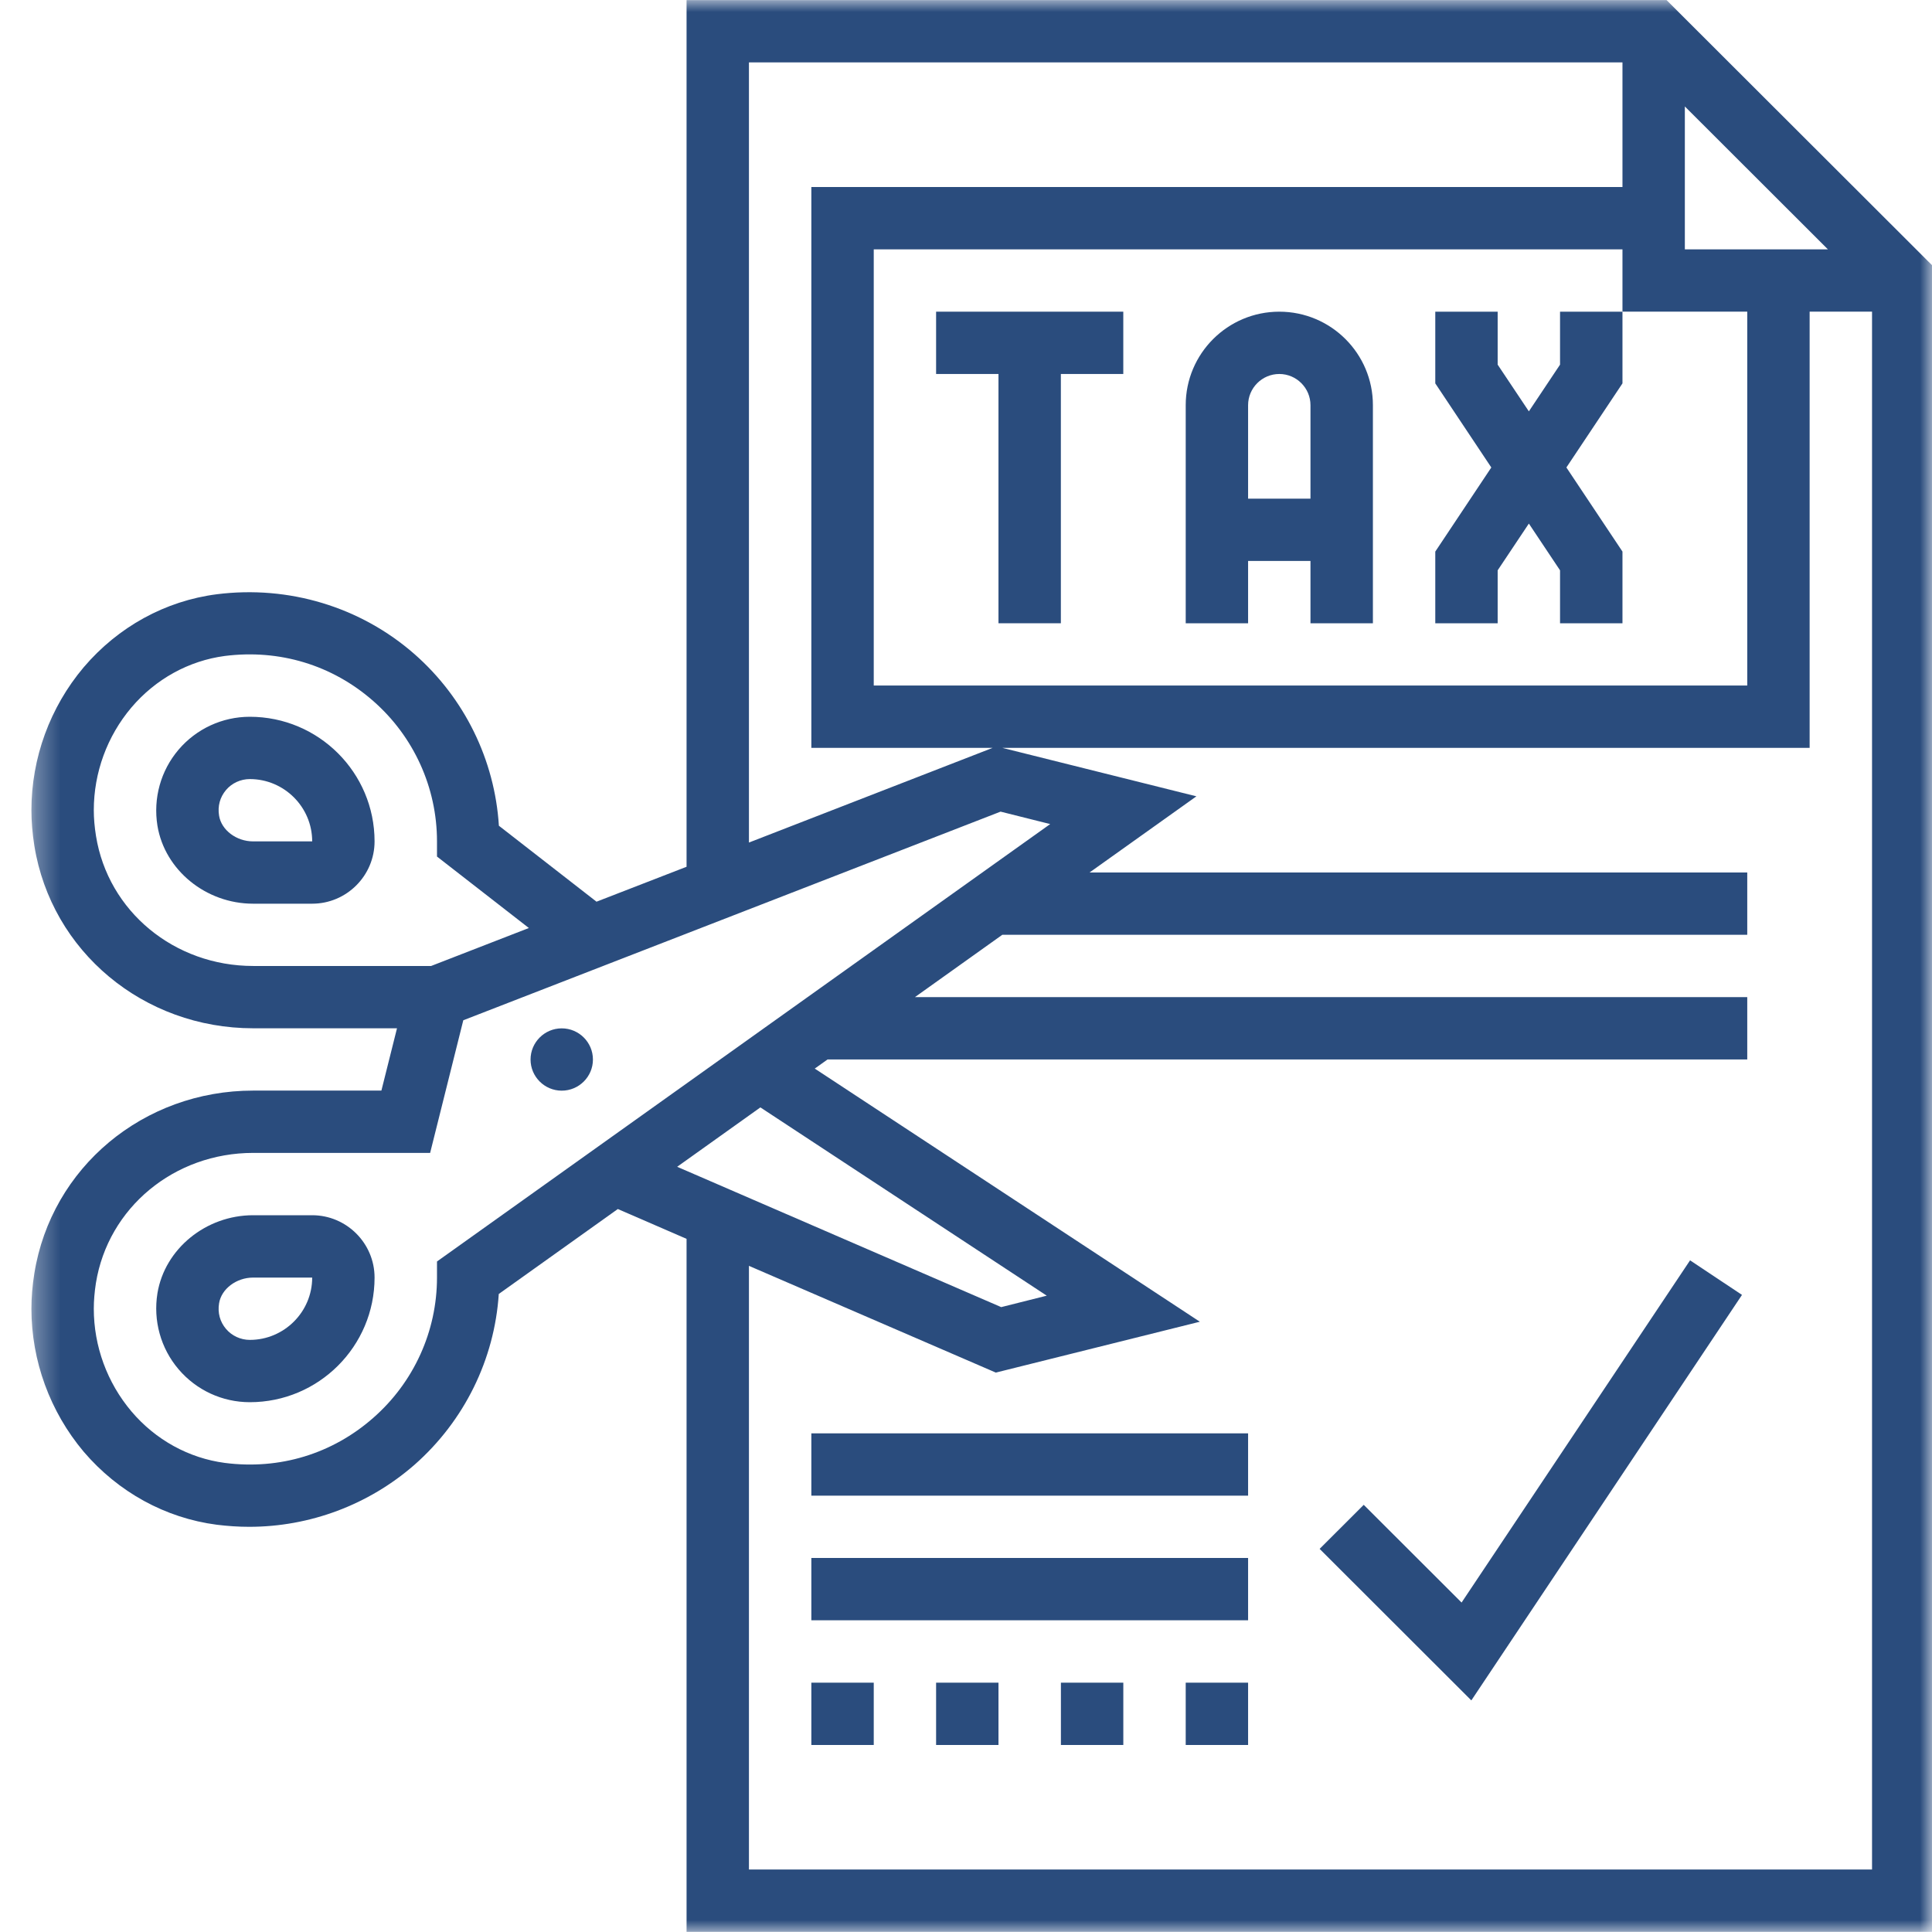<svg xmlns="http://www.w3.org/2000/svg" width="80" height="80" viewBox="0 0 80 80" fill="none"><g clip-path="url(#clip0_5010_3837)"><path d="M38.762 15.486H41.345V25.808H43.928V15.486H46.513V12.906H38.762V15.486Z" fill="#2A4C7D"></path><path d="M51.681 20.648V16.777C51.681 16.067 52.261 15.486 52.973 15.486C53.684 15.486 54.264 16.067 54.264 16.777V20.648H51.681ZM52.973 12.906C50.833 12.906 49.098 14.641 49.098 16.777V25.808H51.681V23.228H54.264V25.808H56.849V16.777C56.849 14.641 55.112 12.906 52.973 12.906Z" fill="#2A4C7D"></path><mask id="mask0_5010_3837" style="mask-type:luminance" maskUnits="userSpaceOnUse" x="1" y="0" width="79" height="80"><path d="M1.301 0H80.001V80H1.301V0Z" fill="white"></path></mask><g mask="url(#mask0_5010_3837)"><path d="M31.012 77.413V52.416L41.235 56.836L49.683 54.73L33.737 44.248L34.267 43.87H72.35V41.289H37.885L41.503 38.708H72.35V36.128H45.116L49.541 32.974L41.503 30.967H74.933V12.905H77.517V77.413H31.012ZM31.486 45.855L43.344 53.651L41.458 54.125L28.04 48.314L31.486 45.855ZM18.095 52.235V52.901C18.095 55.123 17.135 57.239 15.455 58.711C13.759 60.203 11.575 60.868 9.309 60.576C7.821 60.379 6.442 59.624 5.443 58.444C4.434 57.25 3.884 55.742 3.884 54.19C3.884 53.858 3.914 53.5 3.971 53.132C4.475 50.007 7.214 47.739 10.485 47.739H17.811L19.184 42.247L41.432 33.608L43.486 34.123L18.095 52.235ZM3.975 34.616C3.914 34.238 3.884 33.881 3.884 33.548C3.884 31.996 4.434 30.488 5.438 29.3C6.442 28.115 7.821 27.359 9.309 27.162C11.569 26.876 13.755 27.535 15.455 29.027C17.135 30.499 18.095 32.615 18.095 34.838V35.468L21.899 38.427L17.852 39.999H10.485C7.214 39.999 4.475 37.731 3.975 34.616ZM31.012 2.584H67.183V7.745H33.596V30.967H41.105L31.012 34.888V2.584ZM69.766 10.325V4.408L75.69 10.325H69.766ZM72.35 12.905V28.387H36.18V10.325H67.183V12.905H72.35ZM69.009 0.004H28.429V35.891L24.7 37.337L20.658 34.192C20.486 31.466 19.235 28.906 17.165 27.087C14.93 25.127 11.953 24.23 8.976 24.607C6.847 24.88 4.893 25.953 3.465 27.631C2.067 29.289 1.301 31.39 1.301 33.548C1.301 34.011 1.341 34.505 1.422 35.02C2.128 39.399 5.943 42.579 10.485 42.579H16.439L15.793 45.159H10.485C5.943 45.159 2.128 48.339 1.422 52.729C1.341 53.233 1.301 53.727 1.301 54.19C1.301 56.348 2.067 58.449 3.465 60.112C4.893 61.785 6.847 62.859 8.976 63.136C9.425 63.191 9.87 63.222 10.319 63.222C12.826 63.222 15.263 62.314 17.165 60.652C19.225 58.837 20.476 56.292 20.653 53.581L25.583 50.063L28.429 51.298V79.993H80.101V11.081L69.009 0.004Z" fill="#2A4C7D"></path></g><path d="M64.598 15.099L63.307 17.034L62.015 15.099V12.906H59.432V15.875L61.752 19.357L59.432 22.84V25.808H62.015V23.616L63.307 21.68L64.598 23.616V25.808H67.183V22.84L64.861 19.357L67.183 15.875V12.906H64.598V15.099Z" fill="#2A4C7D"></path><path d="M60.521 66.358L56.469 62.312L54.643 64.136L60.925 70.41L72.132 53.619L69.982 52.188L60.521 66.358Z" fill="#2A4C7D"></path><path d="M33.596 61.932H51.681V59.352H33.596V61.932Z" fill="#2A4C7D"></path><path d="M33.596 67.092H51.681V64.512H33.596V67.092Z" fill="#2A4C7D"></path><path d="M33.596 72.256H36.18V69.676H33.596V72.256Z" fill="#2A4C7D"></path><path d="M38.762 72.256H41.345V69.676H38.762V72.256Z" fill="#2A4C7D"></path><path d="M43.93 72.256H46.514V69.676H43.93V72.256Z" fill="#2A4C7D"></path><path d="M49.098 72.256H51.681V69.676H49.098V72.256Z" fill="#2A4C7D"></path><path d="M10.344 55.482C9.966 55.482 9.602 55.315 9.359 55.028C9.107 54.731 9.006 54.358 9.072 53.964C9.168 53.37 9.788 52.902 10.48 52.902H12.927C12.927 54.322 11.767 55.482 10.344 55.482ZM12.927 50.32H10.48C8.527 50.32 6.822 51.712 6.519 53.552C6.337 54.685 6.655 55.83 7.392 56.696C8.128 57.563 9.203 58.062 10.344 58.062C13.195 58.062 15.51 55.748 15.51 52.902C15.51 51.48 14.35 50.32 12.927 50.32Z" fill="#2A4C7D"></path><path d="M10.48 34.84C9.788 34.84 9.168 34.371 9.072 33.777C9.006 33.384 9.107 33.011 9.359 32.713C9.602 32.425 9.966 32.26 10.344 32.26C11.767 32.26 12.927 33.418 12.927 34.84H10.48ZM10.344 29.68C9.203 29.68 8.128 30.179 7.392 31.045C6.655 31.912 6.337 33.056 6.519 34.19C6.822 36.03 8.527 37.42 10.48 37.42H12.927C14.35 37.42 15.51 36.261 15.51 34.84C15.51 31.992 13.195 29.68 10.344 29.68Z" fill="#2A4C7D"></path><path d="M23.26 42.582C22.549 42.582 21.969 43.161 21.969 43.873C21.969 44.583 22.549 45.162 23.26 45.162C23.972 45.162 24.552 44.583 24.552 43.873C24.552 43.161 23.972 42.582 23.26 42.582Z" fill="#2A4C7D"></path></g><defs><clipPath id="clip0_5010_3837"><rect width="80" height="80" fill="white"></rect></clipPath></defs></svg>